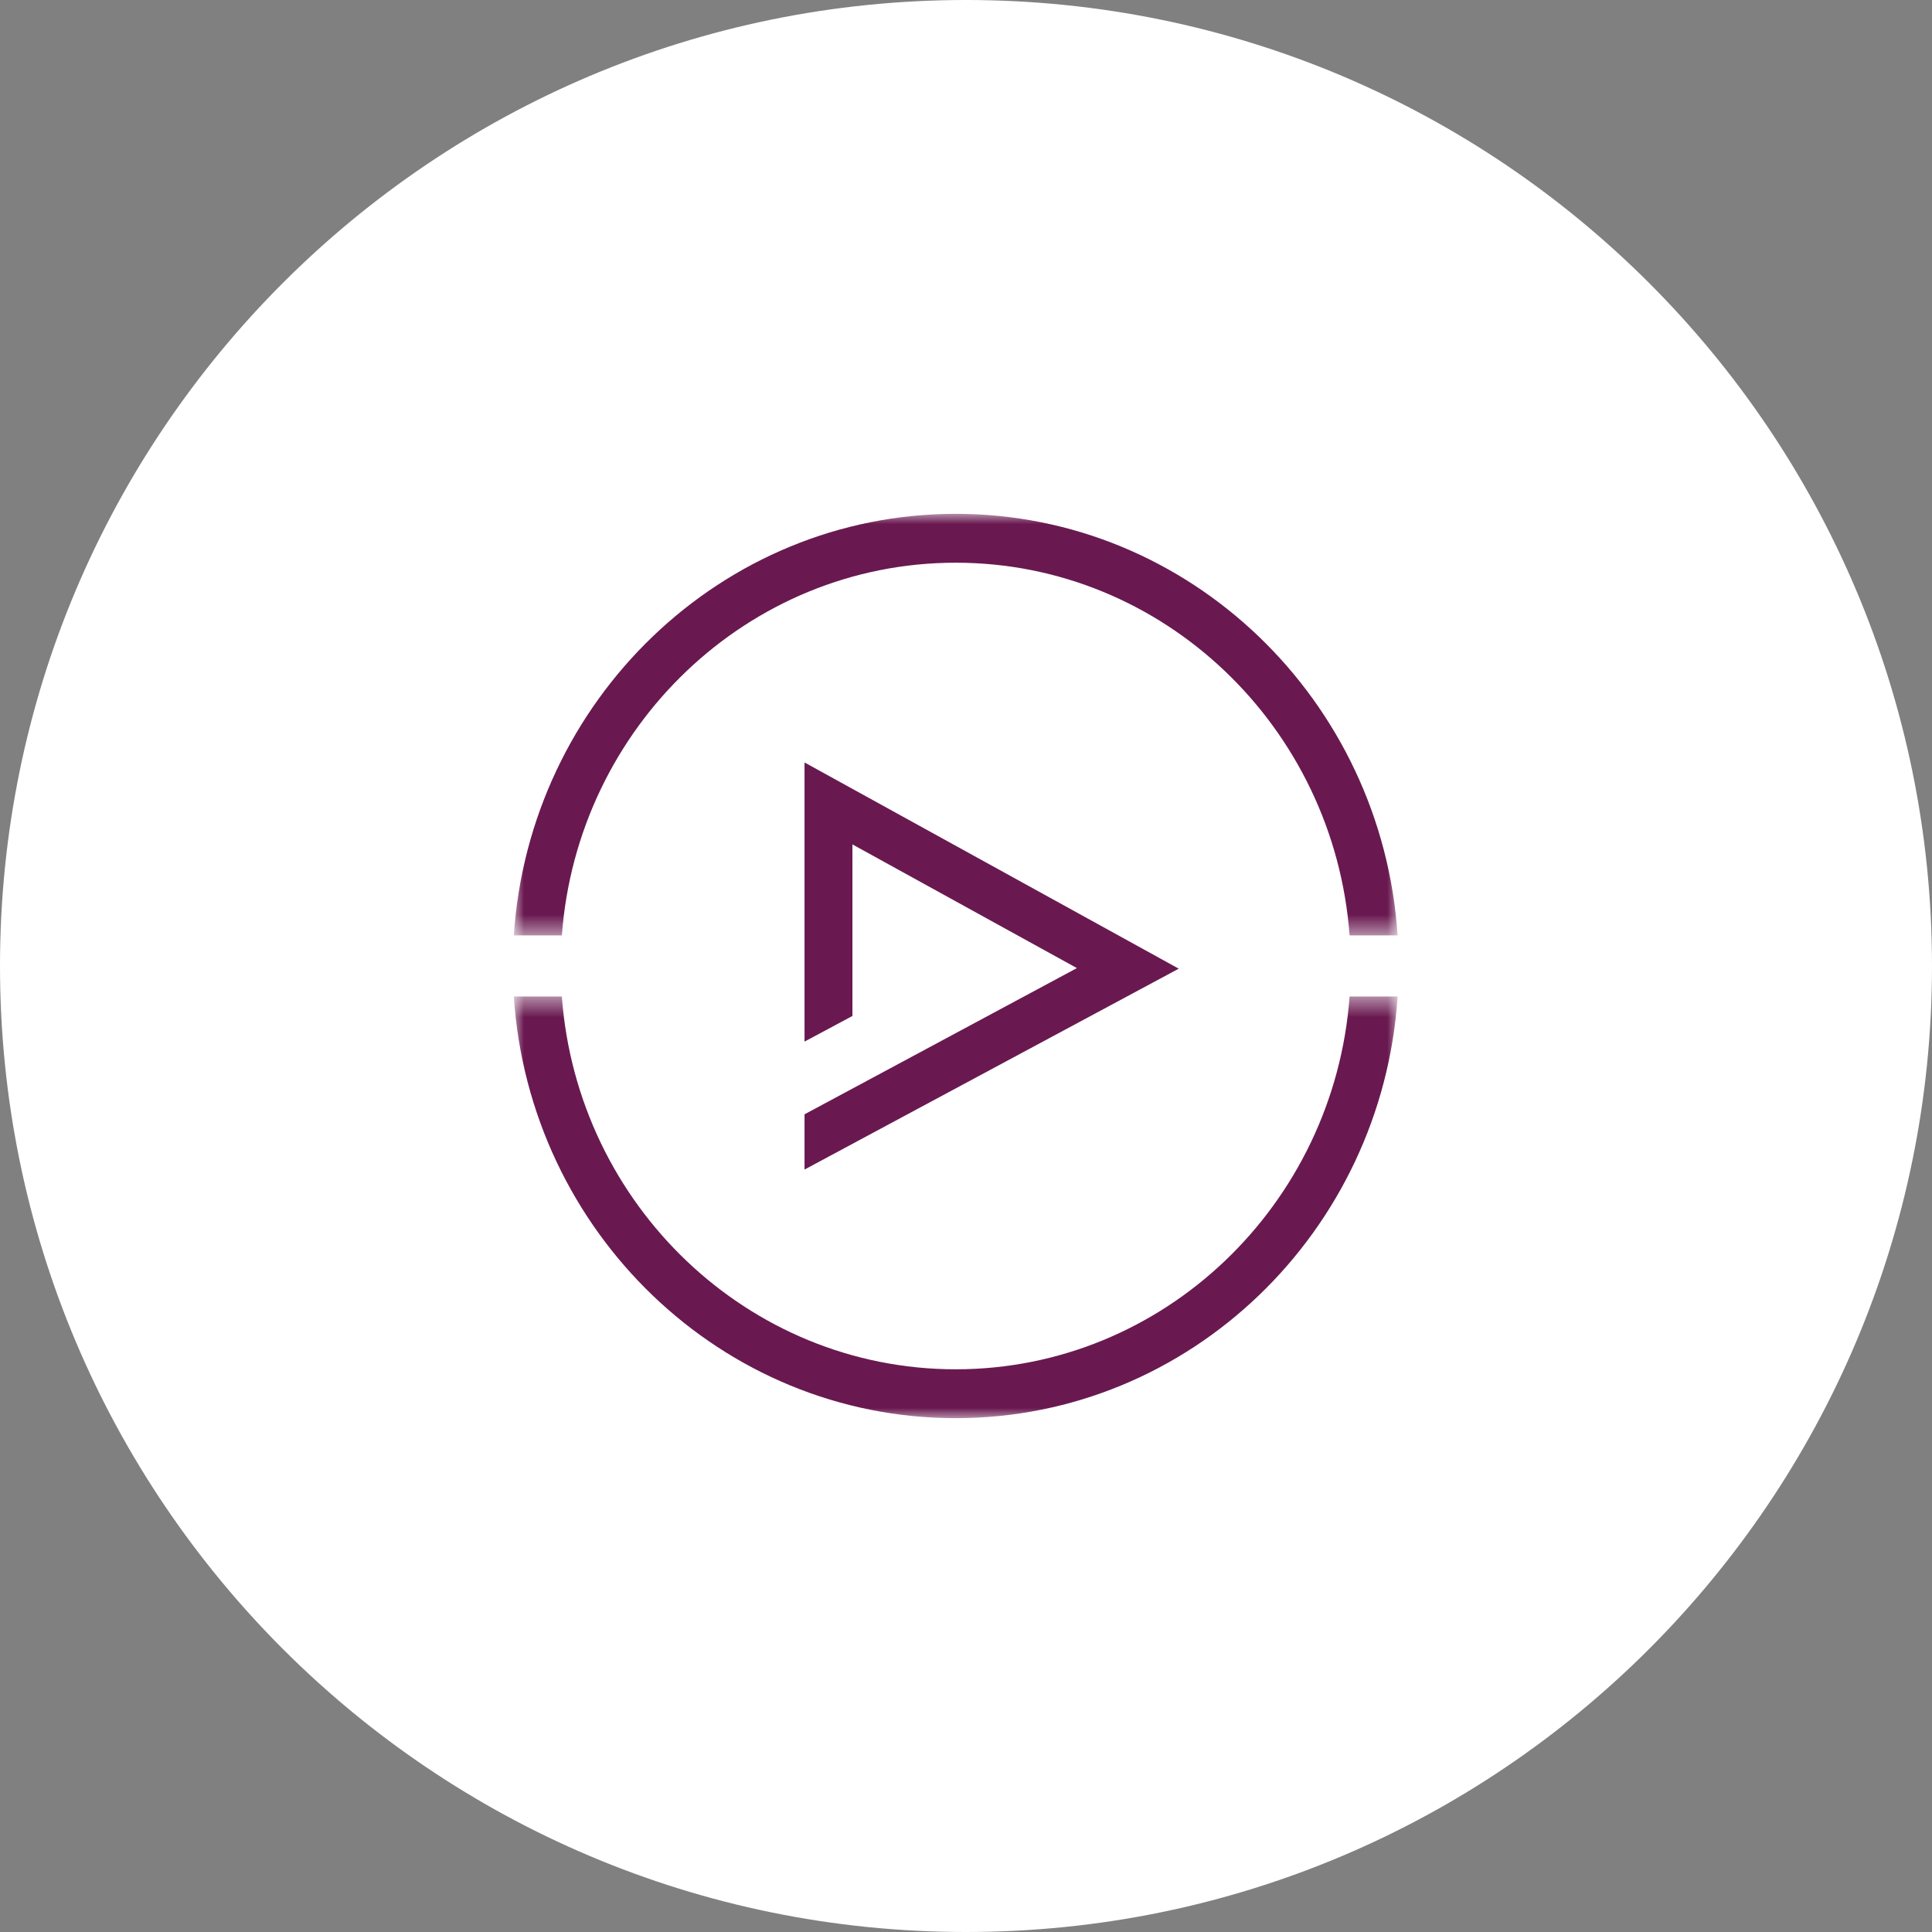 <svg width="94" height="94" viewBox="0 0 94 94" fill="none" xmlns="http://www.w3.org/2000/svg">
<rect x="0" y="0" width="94" height="94" fill="#808080" stroke="none"/>
<path fill-rule="evenodd" clip-rule="evenodd" d="M0 46.998C0 72.955 21.041 94 46.998 94C72.955 94 94 72.955 94 46.998C94 21.041 72.955 0 46.998 0C21.041 0 0 21.041 0 46.998Z" fill="white"/>
<path fill-rule="evenodd" clip-rule="evenodd" d="M39.144 37.097V47.116V50.678L41.474 49.432V41.084L52.396 47.102L39.144 54.216V56.904L57.351 47.13L39.144 37.097Z" fill="#691950"/>
<mask id="mask0_3_2" style="mask-type:alpha" maskUnits="userSpaceOnUse" x="25" y="25" width="43" height="21">
<path d="M25 25H67.999V45.512H25V25Z" fill="white"/>
</mask>
<g mask="url(#mask0_3_2)">
<path fill-rule="evenodd" clip-rule="evenodd" d="M27.337 45.512C28.085 35.386 36.391 27.378 46.5 27.378C56.609 27.378 64.915 35.386 65.663 45.512H67.999C67.247 34.073 57.895 25 46.5 25C35.105 25 25.753 34.073 25 45.512H27.337Z" fill="#691950"/>
</g>
<mask id="mask1_3_2" style="mask-type:alpha" maskUnits="userSpaceOnUse" x="25" y="48" width="43" height="21">
<path d="M25 48.485H68V69H25V48.485Z" fill="white"/>
</mask>
<g mask="url(#mask1_3_2)">
<path fill-rule="evenodd" clip-rule="evenodd" d="M65.663 48.485C64.917 58.613 56.61 66.622 46.5 66.622C36.389 66.622 28.083 58.613 27.336 48.485H25C25.752 59.925 35.104 69 46.5 69C57.896 69 67.248 59.925 68 48.485H65.663Z" fill="#691950"/>
</g>
</svg>
